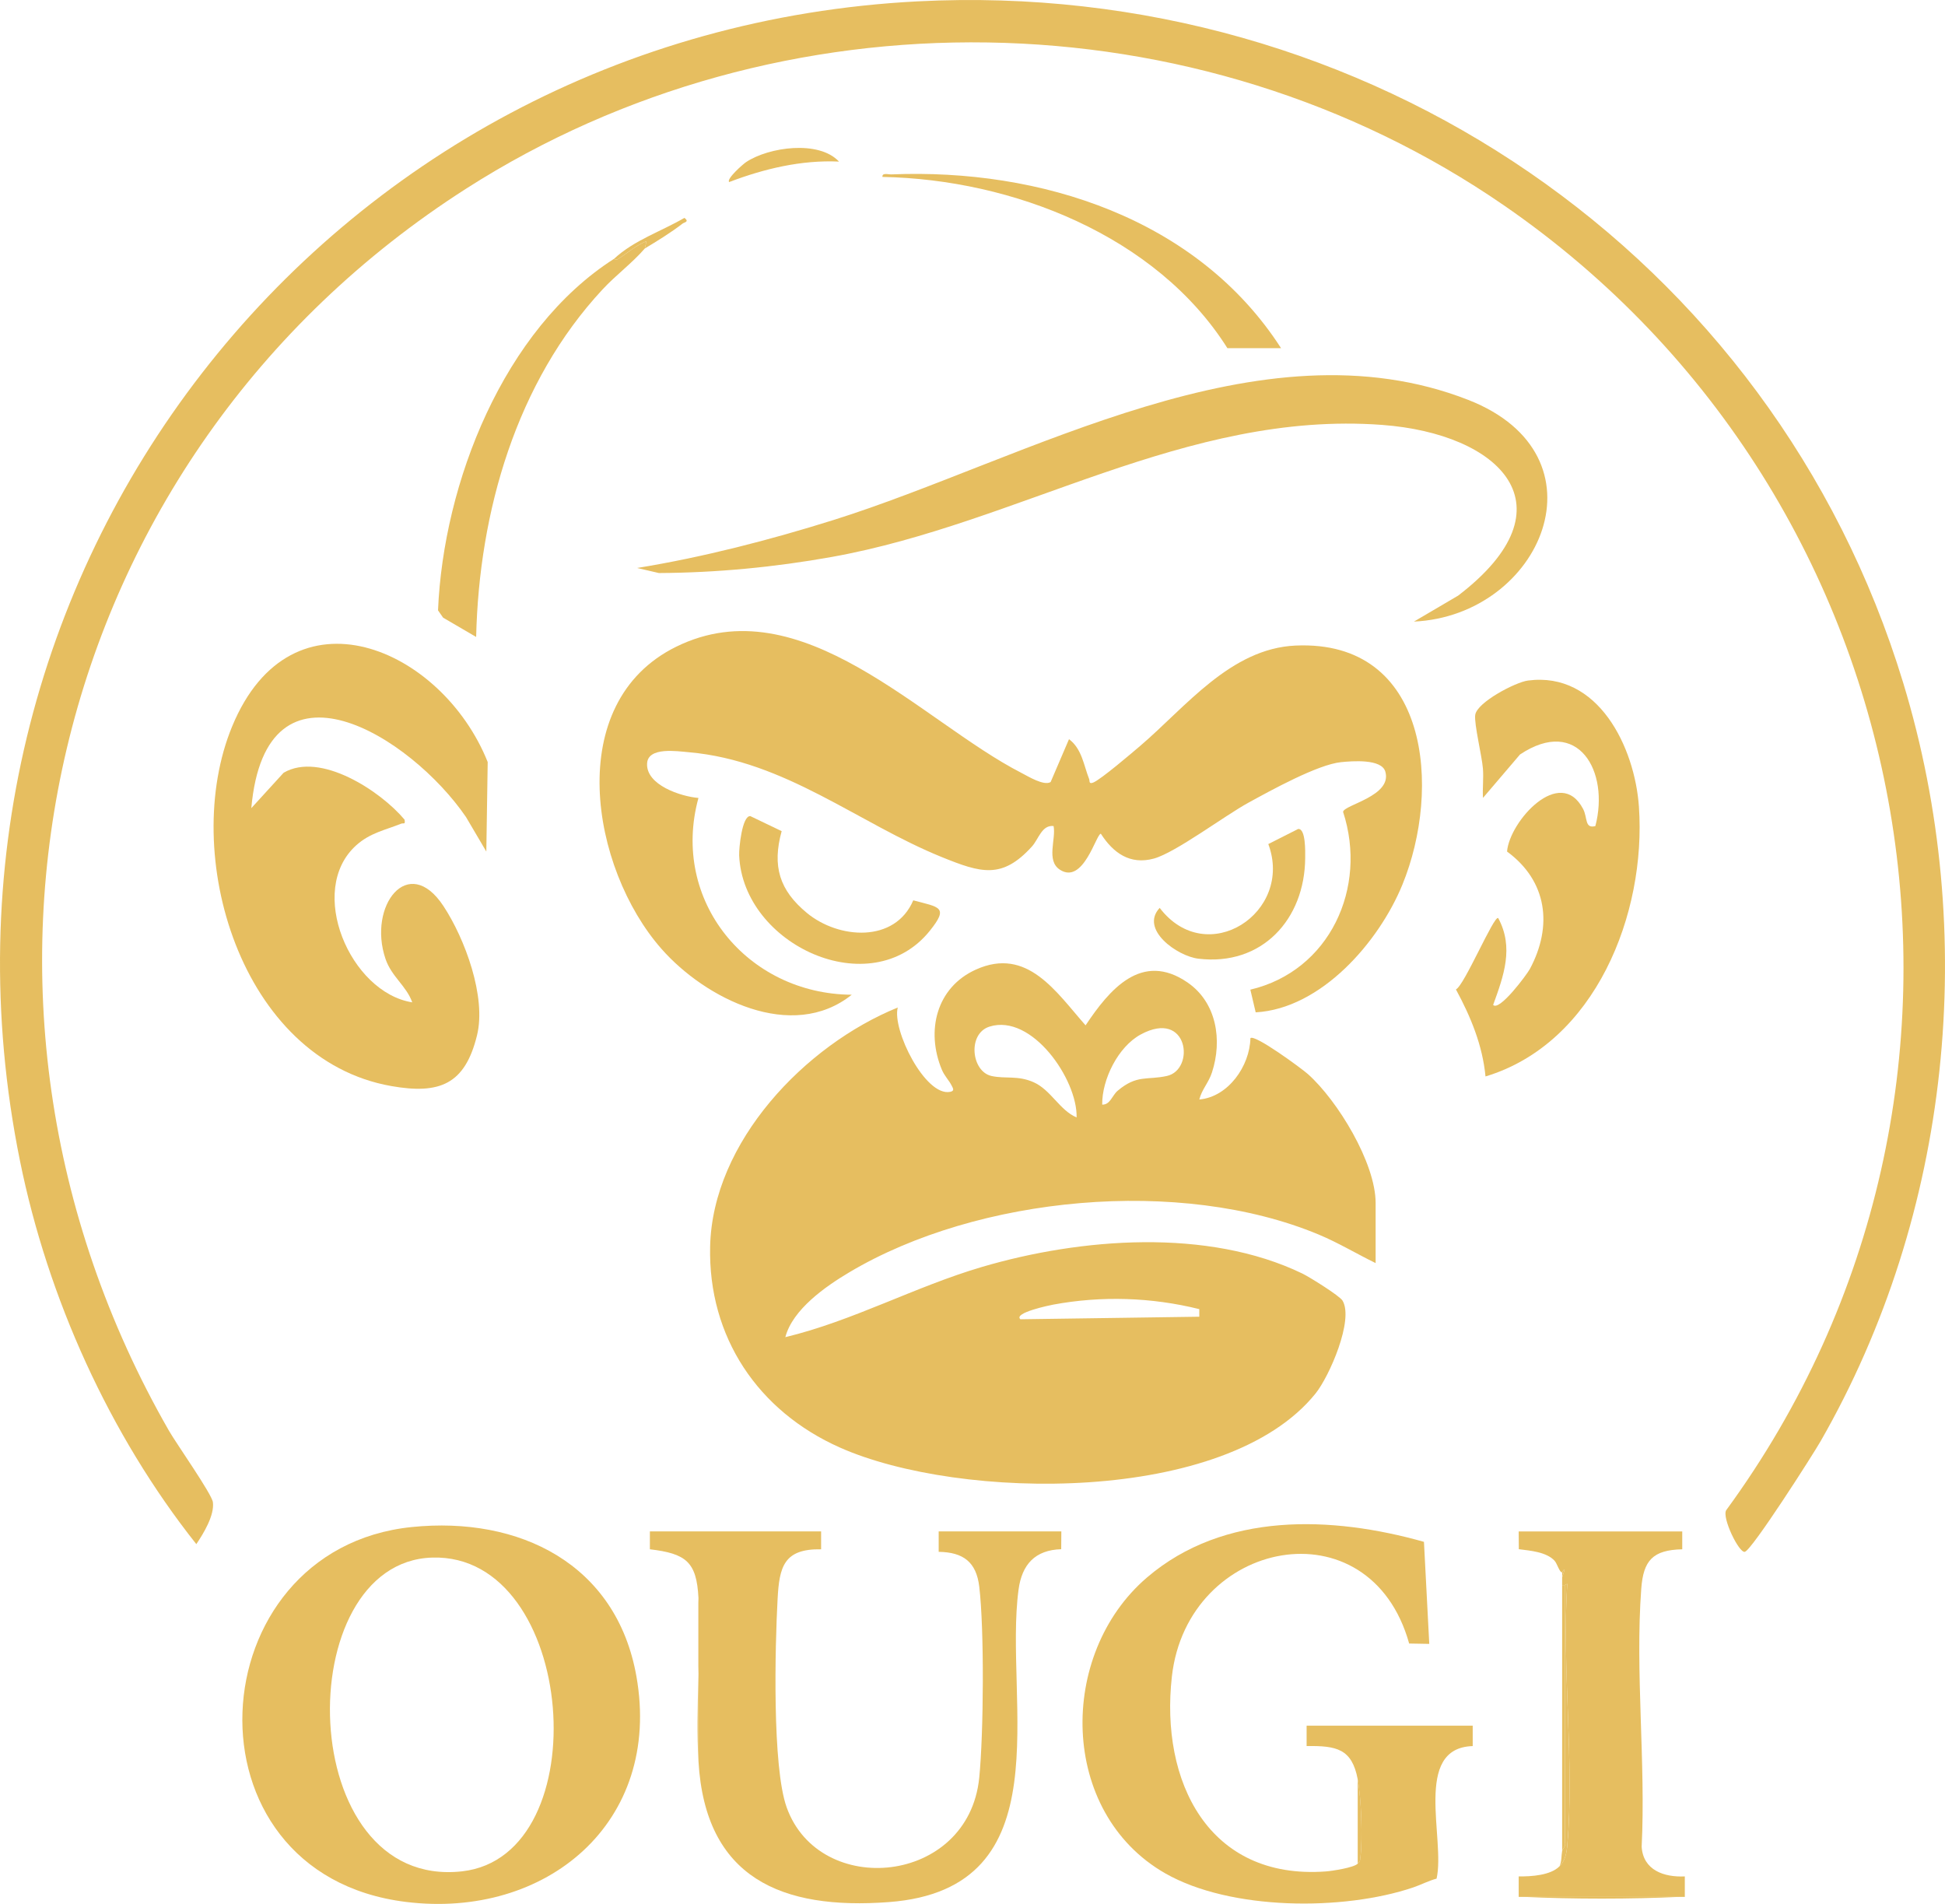 <?xml version="1.0" encoding="UTF-8"?>
<svg id="Camada_2" data-name="Camada 2" xmlns="http://www.w3.org/2000/svg" viewBox="0 0 761.17 745">
  <defs>
    <style>
      .cls-1 {
        fill: #e6be60;
      }
    </style>
  </defs>
  <g id="Camada_2-2" data-name="Camada 2">
    <g id="Camada_1-2" data-name="Camada 1-2">
      <g>
        <path class="cls-1" d="M538.34,494.24c-7.48-3.65-14.6-7.96-22.32-11.18-54.12-22.55-133.28-15.15-183.6,14.76-9.44,5.61-22.23,14.57-25.08,25.41,26.5-6.38,50.77-19.78,77-27.49,38.48-11.31,88.26-15.34,125.38,2.62,2.67,1.29,14.55,8.68,15.68,10.57,4.5,7.54-5.16,29.63-10.54,36.32-35.03,43.56-139.18,42.07-186.19,21.16-32-14.23-51.57-43.21-50.76-78.67.93-40.95,37.14-78.74,73.43-93.5-2.32,8.66,10.79,34.94,20.49,33,1.85-.37,1.16-1.35.56-2.52-1.05-2.08-2.77-3.67-3.82-6.2-6.25-15.05-2.21-32.14,13.4-39.15,20.11-9.03,31.42,8.92,42.87,21.85,9.31-13.98,21.92-29.08,39.84-16.82,11.5,7.87,13.75,22.65,9.61,35.28-1.35,4.11-3.95,6.58-4.94,10.55,11.32-.99,19.76-13.1,20-24,1.62-1.68,20.04,11.87,22.47,14.03,11.6,10.31,26.53,34.78,26.53,50.47v23.5h-.01ZM421.33,437.24c.35-14.86-17.5-40.69-34.05-35.54-8.76,2.72-7.17,17.61.77,19.34,5.53,1.2,10.29-.33,16.53,2.47,6.7,3.01,10.14,10.96,16.75,13.74h0ZM431.35,432.24c3.16.07,3.84-3.57,6.05-5.44,7.57-6.38,11.42-4.06,19.23-5.77,11.25-2.45,8.45-26.36-10.23-16.23-8.85,4.8-15.17,17.61-15.06,27.43h.01ZM469.34,512.26c-18.68-4.64-38.26-5.28-57.23-1.75-1.08.2-15.68,3.19-12.77,5.72l70-1v-2.98h0Z"/>
        <path class="cls-1" d="M359.13.53c175.3-9.01,334.58,98.65,385.7,266.71,29.83,98.08,18.68,207.76-32.32,296.67-3.04,5.31-26.94,42.72-29.69,43.32-2.27.5-8.99-13.33-7.29-16.27,120.12-164.14,79.96-395.49-86.88-510.54C468.58-2.38,305.19-4.72,182.42,73.82,18.1,178.94-31.16,390.43,66.16,559.91c2.85,4.96,16.74,24.67,17.16,27.91.66,5.12-3.68,12.24-6.49,16.4-33.98-42.84-58.12-96.24-69.01-149.97C-38.55,225.52,126.84,12.48,359.13.53h0Z"/>
        <path class="cls-1" d="M411.15,306.04l7.2-16.8c5.08,3.77,5.77,10.28,7.89,15.62.28.71-.23,2.07,1.58,1.36,2.92-1.14,15.26-11.68,18.53-14.47,17.63-15.06,35.25-38,60.65-39.14,52.47-2.35,57.19,56.1,41.81,93.6-9.17,22.38-31.78,48.48-57.4,49.92l-2.09-8.88c31.06-7.32,46-39.9,36.29-69.58.45-2.78,19.27-6.17,16.54-15.72-1.46-5.11-13.01-4.15-17.32-3.72-9.15.92-27.5,11.07-36.18,15.82-9.44,5.16-28.61,19.59-37.09,21.91-9.28,2.54-15.88-2.15-20.74-9.72-1.8-.04-6.84,20.13-16.07,14.05-5.41-3.56-1.41-11.95-2.43-17.06-4.62-.5-5.8,5.04-8.48,8.01-11.7,12.95-20.05,10.29-35.19,4.17-32.76-13.25-61.36-37.74-98.95-41.05-4.78-.42-16.09-2.18-16.46,4.37-.48,8.46,13.27,12.95,20.1,13.51-11.04,40.24,19.2,76.75,59.99,77-23.36,18.7-57.31,1.58-74.51-18-27.59-31.4-38.76-96.28,5.84-118.19,48.96-24.06,95.96,29.31,135,49.35,2.65,1.36,8.81,5.19,11.48,3.63h.01Z"/>
        <path class="cls-1" d="M190.33,333.23l-7.96-13.52c-21.55-31.55-78.33-67.35-84.02-3.48l12.64-13.85c14.34-8.42,38.05,7.22,47.34,18.36.35,2.12-.35,1.17-1.37,1.58-6.25,2.5-12.18,3.6-17.57,8.46-19.53,17.63-2.33,57.61,21.94,61.44-2.29-6.48-8.07-9.97-10.47-17.02-7.03-20.72,8.92-41.53,22.67-20.67,8.42,12.77,16.83,35.51,13.16,50.55-4.7,19.27-14.65,23.24-33.6,19.89-58.87-10.4-82.85-90.83-62.24-140.73,23.27-56.34,82.11-30.78,100.01,13.95l-.54,35.03h0Z"/>
        <path class="cls-1" d="M161.13,597.53c42.05-4.3,80.15,14.34,87.94,58.48,10.08,57.16-35.29,94.99-90.21,88.21-89.52-11.05-81.82-138.09,2.28-146.69h-.01ZM169.17,609.48c-56.12,1.66-54.2,130.17,11.68,122.77,53.62-6.03,44.87-124.44-11.68-122.77Z"/>
        <path class="cls-1" d="M531.34,696.24c-2.26-12.02-8.38-13.16-20-13.01v-7.99h65v8c-23.57.72-10.61,36.48-14.14,51.87-3.14.82-6.02,2.38-9.08,3.42-27.36,9.28-71.61,9.08-97.09-5.48-41.62-23.78-42.18-85.81-7.16-115.78,30.11-25.77,72.29-24.13,108.39-13.95l2.08,39.93-7.87-.14c-15.4-55.17-86.77-41.04-92.86,12.92-4.61,40.86,14.18,79.67,60.26,76.26,2.52-.19,11-1.49,12.46-3.04.94-1,.89-.97,1.06-2.39.89-7.75.35-23.1-1.06-30.61h0Z"/>
        <path class="cls-1" d="M273.34,625.24c-.72-14.12-4.87-17.32-19.01-19.01v-6.99h67.01v7c-14.65-.27-16.36,6.94-17.03,19.44-1,18.52-2.16,65.59,3.55,81.54,12.82,35.81,71.15,30.38,75.36-11.6,1.72-17.15,2.02-57.9.01-74.77-1.15-9.66-6.27-13.47-15.88-13.62v-7.99h48l-.05,6.96c-10.22.31-15.37,5.96-16.69,15.8-5.89,43.71,18.17,117.09-50.72,122.28-42.05,3.17-71.88-9.41-74.54-55.04v-64h-.01Z"/>
        <path class="cls-1" d="M553.34,243.23l17.31-10.17c45.68-34.96,16.34-63.39-29.83-66.8-76.72-5.67-142.08,38.55-215.3,51.67-22.3,4-45.01,6.18-67.67,6.3l-8.51-1.98c25.83-4.22,51.71-10.89,76.76-18.74,75.69-23.75,166.93-78.92,248.5-47.03,55.55,21.72,28.79,84.38-21.26,86.75h0Z"/>
        <path class="cls-1" d="M581.35,421.24c-1.16-12.26-5.8-23.41-11.58-34.09,3.24-1.4,14.92-29.17,16.55-27.91,6.23,11.53,2.14,22.63-1.98,33.99,2.46,2.6,13.2-11.89,14.39-14.1,9.01-16.86,6.76-34.4-8.95-45.92.95-11.79,20.73-33.83,29.76-16.68,1.81,3.43.54,7.83,4.8,6.71,5.62-21.43-6.73-43.16-29.49-28.01l-14.49,16.99c-.22-3.8.28-7.69-.02-11.49-.4-4.95-3.48-17.4-3.02-20.96.64-4.93,15.74-12.82,20.61-13.47,27.57-3.65,41.85,26.14,43.46,49.37,2.9,41.87-17.03,92.56-60.03,105.54v.03Z"/>
        <path class="cls-1" d="M611.34,615.24c-.99.19-1.96-3.45-2.97-4.53-3.24-3.47-9.51-3.93-13.98-4.51l-.05-6.95h64v6.99c-11.55.26-15.22,4.36-16.04,15.46-2.41,32.52,1.79,68.09.16,100.93.58,9.19,8.74,11.99,16.89,11.61v8.01c-.67.05-1.34-.04-2.01,0h-61c-.66-.03-1.34.05-2,0v-8.01c4.85.05,12.48-.38,16-3.99,2.3-2.36,2.77-5.26,3.04-8.46,2.8-32.55-2.18-69.06-.04-102.04l-1,.5h-1v-3l.98-3.01c-.65-.05-.83.98-.98,1.01h0Z"/>
        <path class="cls-1" d="M240.34,101.24c.06-.04.37.8,1.47.13,3.75-2.27,7.02-5.38,11.19-6.99l-.66,2.86c-5.04,5.81-11.26,10.34-16.51,15.99-33.79,36.29-48.36,87.1-49.49,136.01l-12.93-7.55-1.99-2.86c2.09-49.77,25.59-109.93,68.92-137.58h0Z"/>
        <path class="cls-1" d="M501.34,136.24h-21c-27.82-44.1-84.25-66.06-134.99-67.01-.23-1.75,2.27-.94,3.48-.99,58.33-2.39,119.8,17.19,152.51,68h0Z"/>
        <path class="cls-1" d="M357.41,352.3c10.25,2.75,14.04,2.51,6.44,11.95-23.04,28.63-73.08,5.54-74.58-29.53-.12-2.79,1.15-15.68,4.39-15.37l12.24,5.88c-3.78,13.71-.88,23.13,9.91,32.03,12.44,10.25,34.44,11.8,41.59-4.96h.01Z"/>
        <path class="cls-1" d="M496.35,330.28l11.67-5.9c3.05-.27,2.77,9.08,2.76,11.36-.14,23.98-16.93,42.41-41.83,39.39-8.29-1.01-22.98-11.48-15.11-19.87,18.45,24.15,52.51,1.81,42.51-24.98Z"/>
        <path class="cls-1" d="M328.34,63.23c-14.71-.69-29.35,2.81-42.99,8.01-1.17-1.23,5.43-7.02,6.66-7.83,8.85-5.87,28.43-8.67,36.33-.18Z"/>
        <path class="cls-1" d="M610.34,730.24c.86-1.93.66-4.09,1-6,.1-.55,1.63-2.03,1.07-3.38l-.07-100.62,1-.5c-2.14,32.98,2.83,69.48.04,102.04-.27,3.2-.74,6.09-3.04,8.46Z"/>
        <path class="cls-1" d="M611.34,724.24v-104h1l.07,100.62c.56,1.35-.98,2.83-1.07,3.38Z"/>
        <path class="cls-1" d="M273.34,689.24c-1.22-20.93,1.07-43.01,0-64v64Z"/>
        <path class="cls-1" d="M657.34,742.24c-18.78.91-42.22.91-61,0h61Z"/>
        <path class="cls-1" d="M240.34,101.24c7.87-7.3,18.4-10.67,27.51-15.99,2.03,1.58.01,1.66-.78,2.28-4.28,3.34-10.02,6.88-14.73,9.71l.66-2.86c-4.17,1.61-7.44,4.71-11.19,6.99-1.1.67-1.41-.17-1.47-.13Z"/>
        <path class="cls-1" d="M531.34,729.24v-33c1.41,7.51,1.94,22.85,1.06,30.61-.16,1.43-.11,1.4-1.06,2.39Z"/>
        <path class="cls-1" d="M611.34,617.24v-2c.15-.03.33-1.06.98-1.01l-.98,3.01Z"/>
      </g>
    </g>
  </g>
</svg>